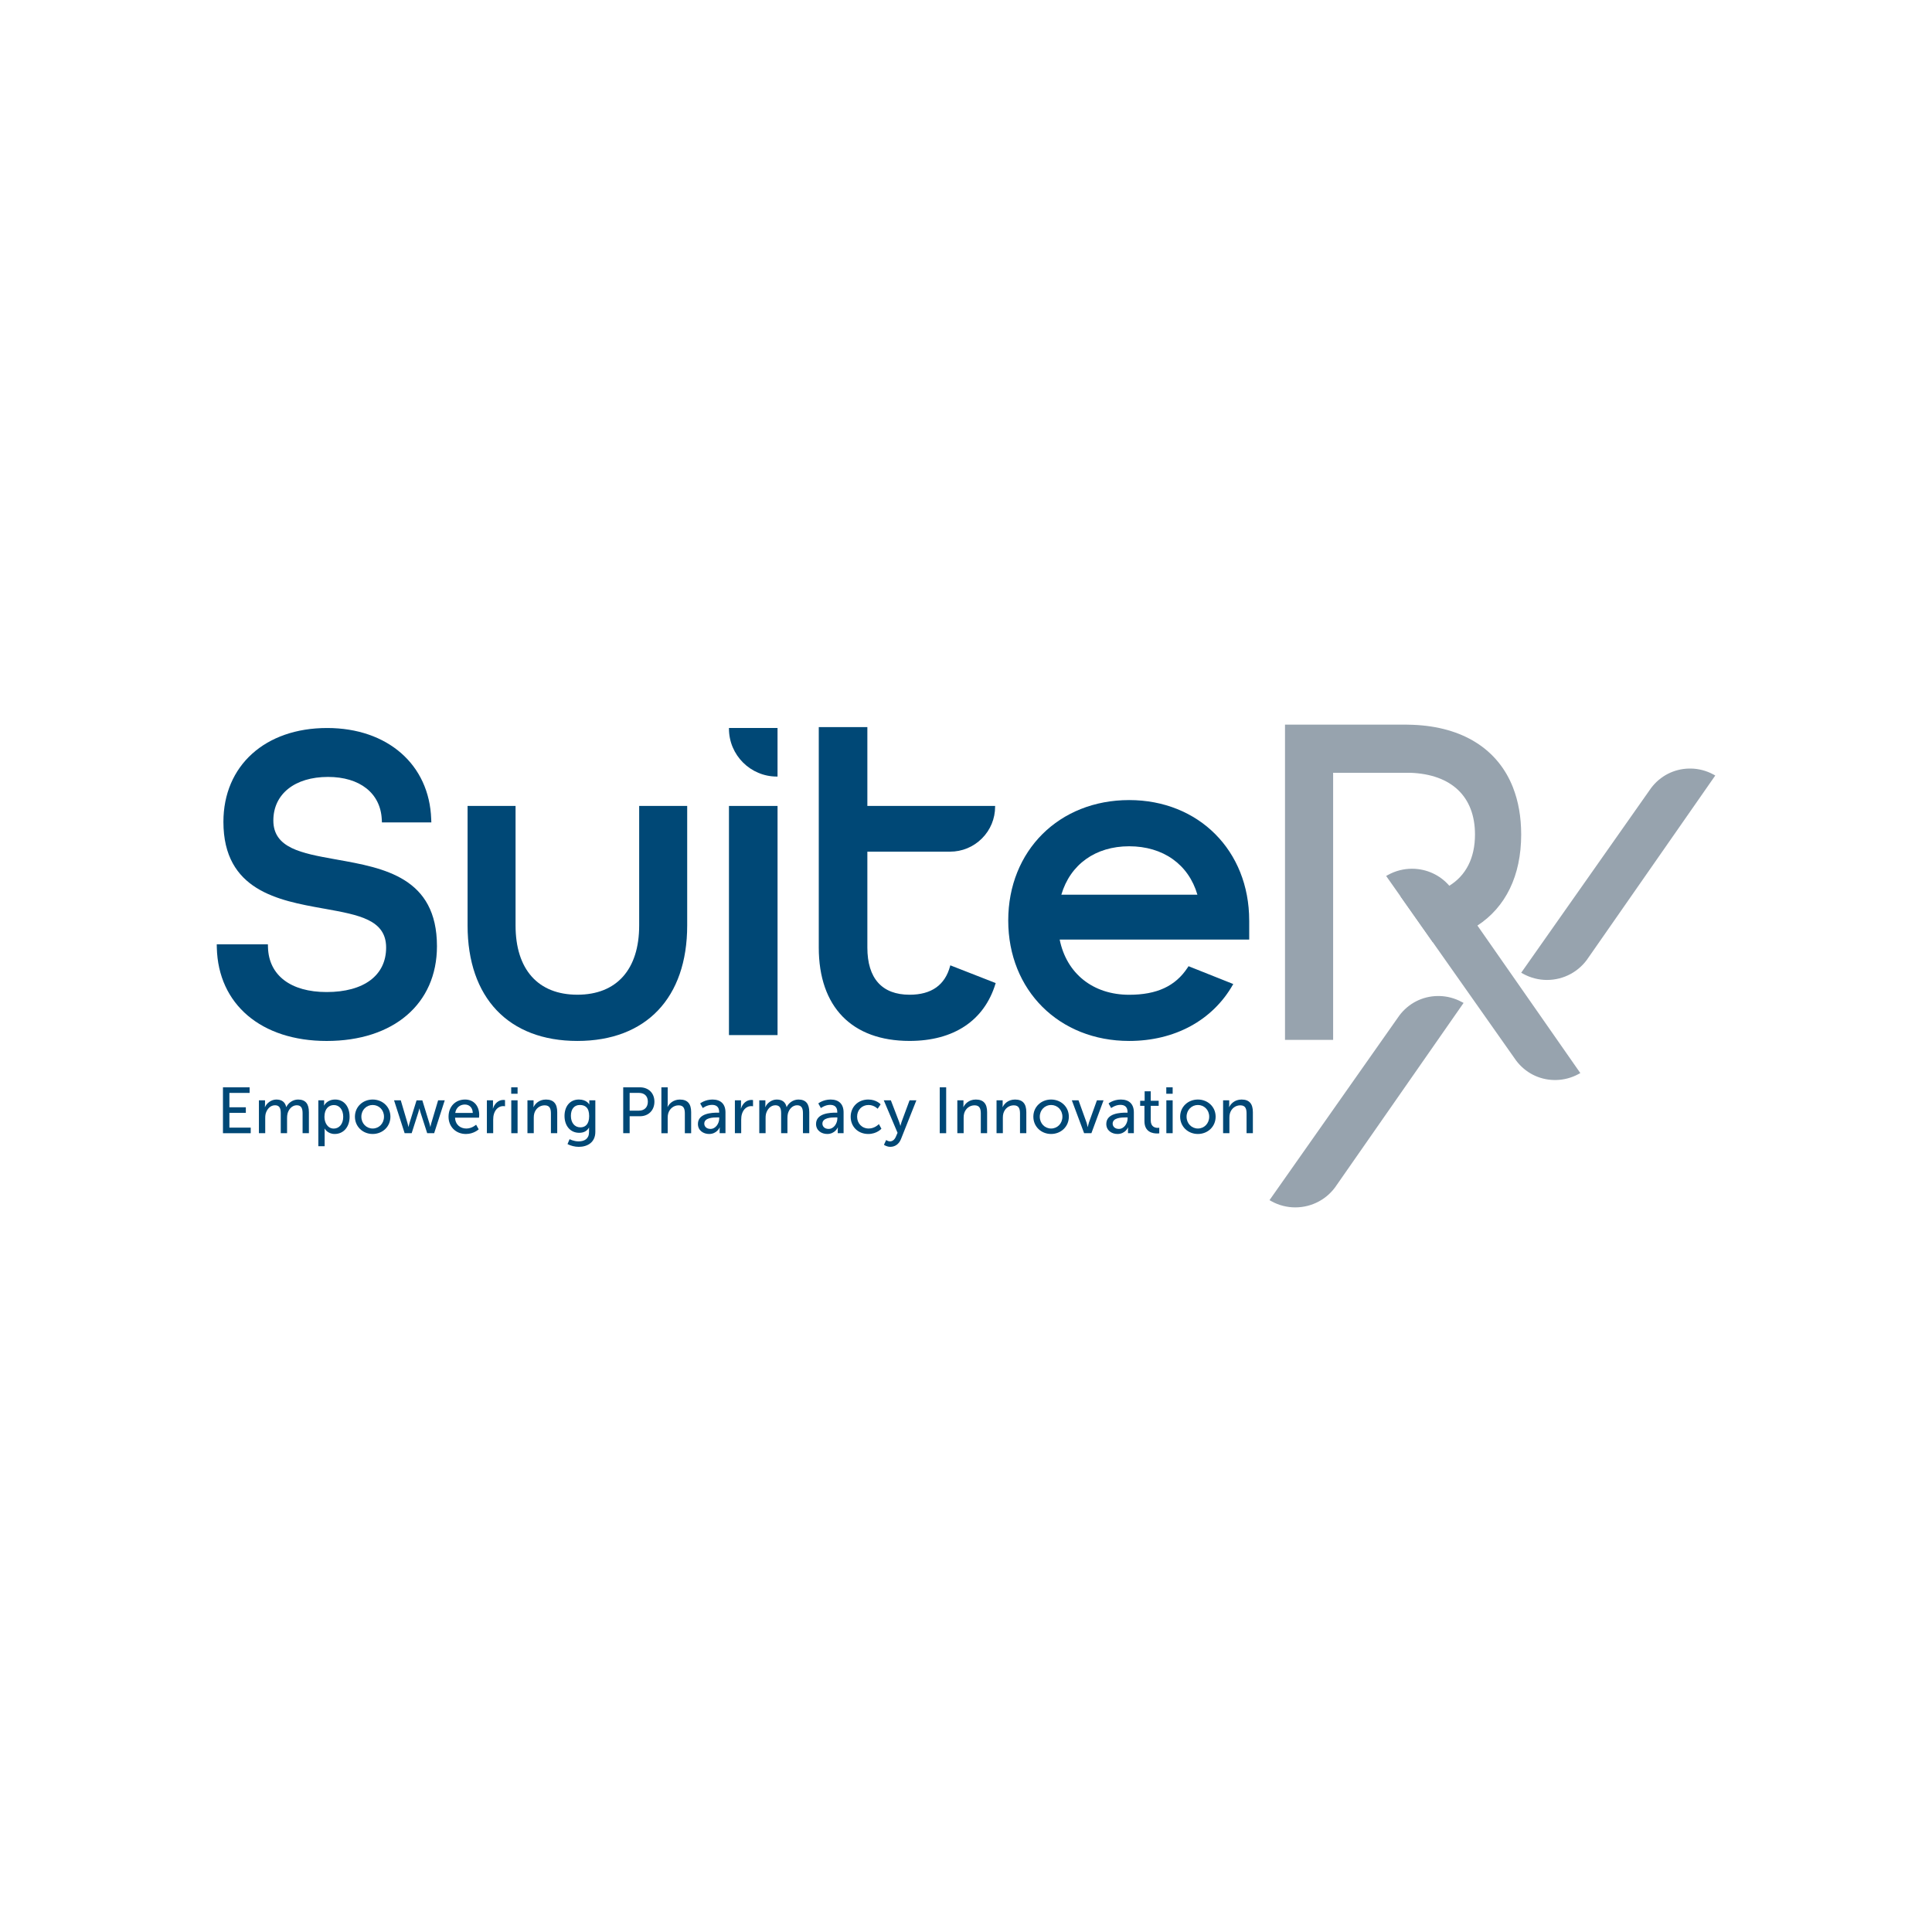 <?xml version="1.0" encoding="UTF-8"?><svg id="Layer_8" xmlns="http://www.w3.org/2000/svg" viewBox="0 0 200 200"><path d="M177.366,80.171c-.71-.386-1.515-.598-2.325-.611h-.174c-1.568.025-3.008.763-3.953,2.026-.11.152-13.439,19.11-13.439,19.11l.197.11c.758.419,1.613.638,2.473.638,1.742,0,3.352-.875,4.302-2.333l13.118-18.831-.197-.11Z" fill="#97a3ae" stroke-width="0"/><path d="M151.307,103.718c-.71-.386-1.515-.598-2.325-.611h-.174c-1.57.025-3.008.763-3.953,2.026-.117.165-13.437,19.107-13.437,19.107l.197.11c.755.419,1.61.638,2.473.638,1.745,0,3.352-.875,4.302-2.335l13.12-18.831-.202-.105Z" fill="#97a3ae" stroke-width="0"/><path d="M163.595,111.085l-.199.107c-.708.386-1.513.598-2.323.611h-.177c-1.57-.022-3.008-.763-3.953-2.024-.042-.06-4.781-6.789-8.624-12.245-1.286-1.827-2.47-3.507-3.342-4.748-.91-1.291-1.483-2.106-1.483-2.106l.197-.11c.758-.419,1.613-.638,2.475-.638,1.503,0,2.904.646,3.868,1.762.157.177.302.369.431.568l2.48,3.554,10.65,15.269Z" fill="#97a3ae" stroke-width="0"/><path d="M34.884,88.985l-.239-.042c-3.407-.613-6.348-1.142-6.348-4.005,0-2.739,2.221-4.511,5.658-4.511,3.295,0,5.429,1.682,5.566,4.387l.017.322h5.115l-.015-.349c-.189-5.635-4.519-9.424-10.777-9.424-6.418,0-10.733,3.903-10.733,9.716,0,7.111,5.713,8.138,10.304,8.963l.212.037c3.534.638,6.328,1.142,6.328,4.013,0,2.884-2.303,4.604-6.161,4.604-3.711,0-5.979-1.725-6.069-4.614l-.01-.329h-5.294l.007.349c.14,5.867,4.604,9.658,11.371,9.658,6.937,0,11.418-3.851,11.418-9.808.002-7.121-5.498-8.101-10.349-8.965Z" fill="#004876" stroke-width="0"/><path d="M66.167,83.431v12.373c0,4.556-2.333,7.168-6.398,7.168s-6.398-2.612-6.398-7.168v-12.373h-4.967v12.373c0,7.485,4.25,11.954,11.366,11.954,7.118,0,11.368-4.469,11.368-11.954v-12.373h-4.97Z" fill="#004876" stroke-width="0"/><rect x="75.462" y="83.431" width="5.03" height="23.721" fill="#004876" stroke-width="0"/><path d="M129.316,95.288c0-7.223-5.227-12.465-12.427-12.465-7.253,0-12.517,5.242-12.517,12.465,0,7.226,5.264,12.47,12.517,12.47,4.716,0,8.629-2.124,10.738-5.822l.04-.07-4.628-1.844-.112.167c-1.259,1.902-3.175,2.789-6.037,2.789-3.731,0-6.478-2.186-7.193-5.713h19.621v-1.977h0ZM116.889,87.606c3.514,0,6.149,1.872,7.066,5.012h-14.085c.925-3.14,3.542-5.012,7.019-5.012Z" fill="#004876" stroke-width="0"/><g isolation="isolate"><path d="M23.081,112.559h2.758v.579h-2.092v1.487h1.702v.579h-1.702v1.527h2.207v.579h-2.873v-4.75Z" fill="#004876" stroke-width="0"/><path d="M26.803,113.904h.632v.451c0,.135-.014.249-.014.249h.014c.162-.397.639-.78,1.171-.78.572,0,.908.262,1.023.774h.013c.188-.41.659-.774,1.211-.774.767,0,1.124.437,1.124,1.305v2.18h-.653v-2.039c0-.478-.094-.854-.605-.854-.478,0-.834.404-.955.868-.034.141-.047.296-.047.471v1.554h-.653v-2.039c0-.444-.067-.854-.592-.854-.498,0-.848.41-.976.895-.034.135-.04.289-.04.444v1.554h-.653v-3.404Z" fill="#004876" stroke-width="0"/><path d="M32.954,113.904h.599v.289c0,.135-.013.249-.013.249h.013s.289-.619,1.144-.619c.915,0,1.494.727,1.494,1.783,0,1.083-.653,1.783-1.541,1.783-.747,0-1.043-.558-1.043-.558h-.014s.014.121.014.296v1.527h-.653v-4.75ZM34.548,116.831c.538,0,.982-.444.982-1.218,0-.74-.397-1.218-.962-1.218-.511,0-.982.357-.982,1.224,0,.606.336,1.211.962,1.211Z" fill="#004876" stroke-width="0"/><path d="M38.579,113.823c1.016,0,1.837.747,1.837,1.776,0,1.036-.821,1.79-1.837,1.79-1.016,0-1.837-.754-1.837-1.79,0-1.029.821-1.776,1.837-1.776ZM38.579,116.824c.646,0,1.171-.511,1.171-1.225,0-.706-.525-1.211-1.171-1.211-.639,0-1.171.505-1.171,1.211,0,.713.531,1.225,1.171,1.225Z" fill="#004876" stroke-width="0"/><path d="M40.794,113.904h.693l.706,2.388c.054.175.081.363.087.363h.014s.034-.188.087-.363l.74-2.382h.599l.733,2.382c.054.175.094.363.094.363h.013s.027-.188.081-.363l.713-2.388h.686l-1.097,3.404h-.72l-.706-2.187c-.054-.175-.094-.37-.094-.37h-.014s-.04.195-.094.37l-.7,2.187h-.727l-1.097-3.404Z" fill="#004876" stroke-width="0"/><path d="M48.135,113.823c.962,0,1.473.713,1.473,1.595,0,.087-.02.283-.02.283h-2.482c.034.747.565,1.124,1.171,1.124.585,0,1.009-.397,1.009-.397l.269.478s-.505.484-1.319.484c-1.07,0-1.803-.774-1.803-1.783,0-1.083.733-1.783,1.702-1.783ZM48.942,115.209c-.02-.585-.383-.868-.821-.868-.498,0-.902.31-.996.868h1.817Z" fill="#004876" stroke-width="0"/><path d="M50.403,113.904h.632v.592c0,.141-.014.256-.014.256h.014c.155-.498.552-.888,1.076-.888.087,0,.168.013.168.013v.646s-.087-.02-.188-.02c-.417,0-.801.296-.955.801-.061.195-.081.404-.081.612v1.393h-.653v-3.404Z" fill="#004876" stroke-width="0"/><path d="M52.92,112.559h.659v.666h-.659v-.666ZM52.927,113.904h.653v3.404h-.653v-3.404Z" fill="#004876" stroke-width="0"/><path d="M54.603,113.904h.632v.451c0,.135-.014.249-.014.249h.014c.134-.296.538-.78,1.278-.78.801,0,1.171.437,1.171,1.305v2.18h-.653v-2.032c0-.478-.101-.855-.646-.855-.518,0-.935.343-1.076.834-.04.134-.054.289-.054.457v1.595h-.653v-3.404Z" fill="#004876" stroke-width="0"/><path d="M59.899,118.156c.592,0,1.076-.262,1.076-.955v-.249c0-.108.007-.215.007-.215h-.013c-.202.336-.518.531-1.009.531-.949,0-1.521-.76-1.521-1.743,0-.976.545-1.702,1.487-1.702.821,0,1.07.505,1.07.505h.014s-.007-.047-.007-.108v-.316h.626v3.263c0,1.124-.854,1.554-1.716,1.554-.41,0-.834-.114-1.164-.283l.215-.511s.424.229.935.229ZM60.989,115.532c0-.888-.431-1.144-.962-1.144-.592,0-.928.431-.928,1.124,0,.706.377,1.191.989,1.191.471,0,.902-.283.902-1.171Z" fill="#004876" stroke-width="0"/><path d="M64.515,112.559h1.736c.868,0,1.494.585,1.494,1.487s-.626,1.507-1.494,1.507h-1.07v1.756h-.666v-4.75ZM66.143,114.974c.572,0,.922-.357.922-.929,0-.572-.35-.908-.915-.908h-.969v1.837h.962Z" fill="#004876" stroke-width="0"/><path d="M68.466,112.559h.653v1.743c0,.161-.014.283-.014.283h.014c.148-.33.579-.76,1.258-.76.801,0,1.171.437,1.171,1.305v2.18h-.653v-2.032c0-.478-.101-.855-.646-.855-.511,0-.935.35-1.076.841-.04.135-.054.289-.054.451v1.595h-.653v-4.75Z" fill="#004876" stroke-width="0"/><path d="M74.3,115.183h.148v-.061c0-.558-.316-.747-.747-.747-.525,0-.949.33-.949.33l-.269-.478s.491-.404,1.272-.404c.861,0,1.346.471,1.346,1.332v2.153h-.605v-.323c0-.155.013-.269.013-.269h-.013s-.276.673-1.09.673c-.585,0-1.157-.357-1.157-1.036,0-1.124,1.48-1.171,2.052-1.171ZM73.546,116.865c.552,0,.908-.579.908-1.083v-.108h-.168c-.491,0-1.379.034-1.379.646,0,.276.215.545.639.545Z" fill="#004876" stroke-width="0"/><path d="M76.077,113.904h.632v.592c0,.141-.014.256-.014.256h.014c.155-.498.552-.888,1.076-.888.087,0,.168.013.168.013v.646s-.087-.02-.188-.02c-.417,0-.801.296-.955.801-.061.195-.081.404-.081.612v1.393h-.653v-3.404Z" fill="#004876" stroke-width="0"/><path d="M78.6,113.904h.632v.451c0,.135-.014.249-.014.249h.014c.162-.397.639-.78,1.171-.78.572,0,.908.262,1.023.774h.014c.188-.41.659-.774,1.211-.774.767,0,1.124.437,1.124,1.305v2.18h-.653v-2.039c0-.478-.094-.854-.605-.854-.478,0-.834.404-.955.868-.034.141-.047.296-.047.471v1.554h-.653v-2.039c0-.444-.067-.854-.592-.854-.498,0-.848.41-.976.895-.034.135-.04.289-.04.444v1.554h-.653v-3.404Z" fill="#004876" stroke-width="0"/><path d="M86.527,115.183h.148v-.061c0-.558-.316-.747-.747-.747-.525,0-.949.33-.949.33l-.269-.478s.491-.404,1.272-.404c.861,0,1.346.471,1.346,1.332v2.153h-.605v-.323c0-.155.013-.269.013-.269h-.013s-.276.673-1.09.673c-.585,0-1.157-.357-1.157-1.036,0-1.124,1.48-1.171,2.052-1.171ZM85.774,116.865c.552,0,.908-.579.908-1.083v-.108h-.168c-.491,0-1.379.034-1.379.646,0,.276.215.545.639.545Z" fill="#004876" stroke-width="0"/><path d="M89.885,113.823c.854,0,1.278.498,1.278.498l-.309.457s-.363-.39-.942-.39c-.686,0-1.184.511-1.184,1.211,0,.693.498,1.225,1.204,1.225.632,0,1.05-.458,1.05-.458l.262.478s-.471.545-1.359.545c-1.07,0-1.823-.76-1.823-1.783,0-1.009.754-1.783,1.823-1.783Z" fill="#004876" stroke-width="0"/><path d="M91.737,118.015s.188.141.397.141c.262,0,.484-.188.612-.498l.168-.39-1.426-3.364h.733l.854,2.227c.067.175.128.41.128.41h.014s.054-.229.114-.404l.827-2.234h.706l-1.595,4.016c-.209.525-.626.801-1.103.801-.383,0-.659-.209-.659-.209l.229-.498Z" fill="#004876" stroke-width="0"/><path d="M97.282,112.559h.666v4.75h-.666v-4.75Z" fill="#004876" stroke-width="0"/><path d="M99.105,113.904h.632v.451c0,.135-.013.249-.013.249h.013c.135-.296.538-.78,1.278-.78.801,0,1.171.437,1.171,1.305v2.18h-.653v-2.032c0-.478-.101-.855-.646-.855-.518,0-.935.343-1.077.834-.04.134-.054.289-.054.457v1.595h-.653v-3.404Z" fill="#004876" stroke-width="0"/><path d="M103.163,113.904h.632v.451c0,.135-.013.249-.013.249h.013c.135-.296.538-.78,1.278-.78.801,0,1.171.437,1.171,1.305v2.18h-.653v-2.032c0-.478-.101-.855-.646-.855-.518,0-.935.343-1.076.834-.04.134-.054.289-.054.457v1.595h-.653v-3.404Z" fill="#004876" stroke-width="0"/><path d="M108.809,113.823c1.016,0,1.837.747,1.837,1.776,0,1.036-.821,1.79-1.837,1.79s-1.837-.754-1.837-1.79c0-1.029.821-1.776,1.837-1.776ZM108.809,116.824c.646,0,1.171-.511,1.171-1.225,0-.706-.525-1.211-1.171-1.211-.639,0-1.171.505-1.171,1.211,0,.713.532,1.225,1.171,1.225Z" fill="#004876" stroke-width="0"/><path d="M110.956,113.904h.693l.828,2.301c.067.188.108.464.114.464h.013c.007,0,.054-.276.121-.464l.828-2.301h.686l-1.258,3.404h-.753l-1.272-3.404Z" fill="#004876" stroke-width="0"/><path d="M116.575,115.183h.148v-.061c0-.558-.316-.747-.747-.747-.525,0-.949.33-.949.33l-.269-.478s.491-.404,1.272-.404c.861,0,1.346.471,1.346,1.332v2.153h-.606v-.323c0-.155.014-.269.014-.269h-.014s-.276.673-1.09.673c-.585,0-1.157-.357-1.157-1.036,0-1.124,1.48-1.171,2.052-1.171ZM115.821,116.865c.552,0,.908-.579.908-1.083v-.108h-.168c-.491,0-1.379.034-1.379.646,0,.276.215.545.639.545Z" fill="#004876" stroke-width="0"/><path d="M118.473,114.476h-.444v-.525h.464v-.982h.632v.982h.821v.525h-.821v1.514c0,.68.478.767.727.767.094,0,.155-.013.155-.013v.579s-.094.014-.229.014c-.437,0-1.305-.135-1.305-1.272v-1.588Z" fill="#004876" stroke-width="0"/><path d="M120.734,112.559h.659v.666h-.659v-.666ZM120.741,113.904h.653v3.404h-.653v-3.404Z" fill="#004876" stroke-width="0"/><path d="M124.005,113.823c1.016,0,1.837.747,1.837,1.776,0,1.036-.821,1.79-1.837,1.79s-1.837-.754-1.837-1.79c0-1.029.821-1.776,1.837-1.776ZM124.005,116.824c.646,0,1.171-.511,1.171-1.225,0-.706-.525-1.211-1.171-1.211-.639,0-1.171.505-1.171,1.211,0,.713.532,1.225,1.171,1.225Z" fill="#004876" stroke-width="0"/><path d="M126.616,113.904h.632v.451c0,.135-.013.249-.013.249h.013c.135-.296.538-.78,1.278-.78.801,0,1.171.437,1.171,1.305v2.18h-.653v-2.032c0-.478-.101-.855-.646-.855-.518,0-.935.343-1.076.834-.04.134-.054.289-.054.457v1.595h-.653v-3.404Z" fill="#004876" stroke-width="0"/></g><path d="M75.462,75.361v.07c0,2.734,2.223,4.958,4.958,4.958h.07v-5.027h-5.027Z" fill="#004876" stroke-width="0"/><path d="M98.375,99.931l-.02.077c-.526,1.969-1.937,2.966-4.192,2.966-2.861,0-4.374-1.69-4.374-4.885v-9.925h8.559c1.246,0,2.418-.486,3.3-1.366s1.366-2.054,1.366-3.3v-.07h-13.225v-8.158h-5.03v22.818c0,6.144,3.427,9.668,9.402,9.668,4.571,0,7.732-2.106,8.893-5.927l.02-.062-4.698-1.837Z" fill="#004876" stroke-width="0"/><path d="M156.624,81.517c-1.553-3.953-5.182-6.281-10.354-6.485-.02,0-.037,0-.057-.002-.224-.01-.446-.017-.673-.017l-12.517.002v32.634h4.982v-27.649l7.988-.002c4.265.155,6.697,2.465,6.697,6.388,0,2.433-.932,4.242-2.659,5.306-1.161.715-2.677,1.094-4.511,1.094h-.543c.872,1.241,2.059,2.921,3.342,4.748,1.037-.169,1.994-.439,2.866-.8.631-.259,1.216-.566,1.757-.92,2.916-1.904,4.531-5.149,4.531-9.429,0-1.817-.292-3.447-.85-4.868Z" fill="#97a3ae" stroke-width="0"/></svg>
